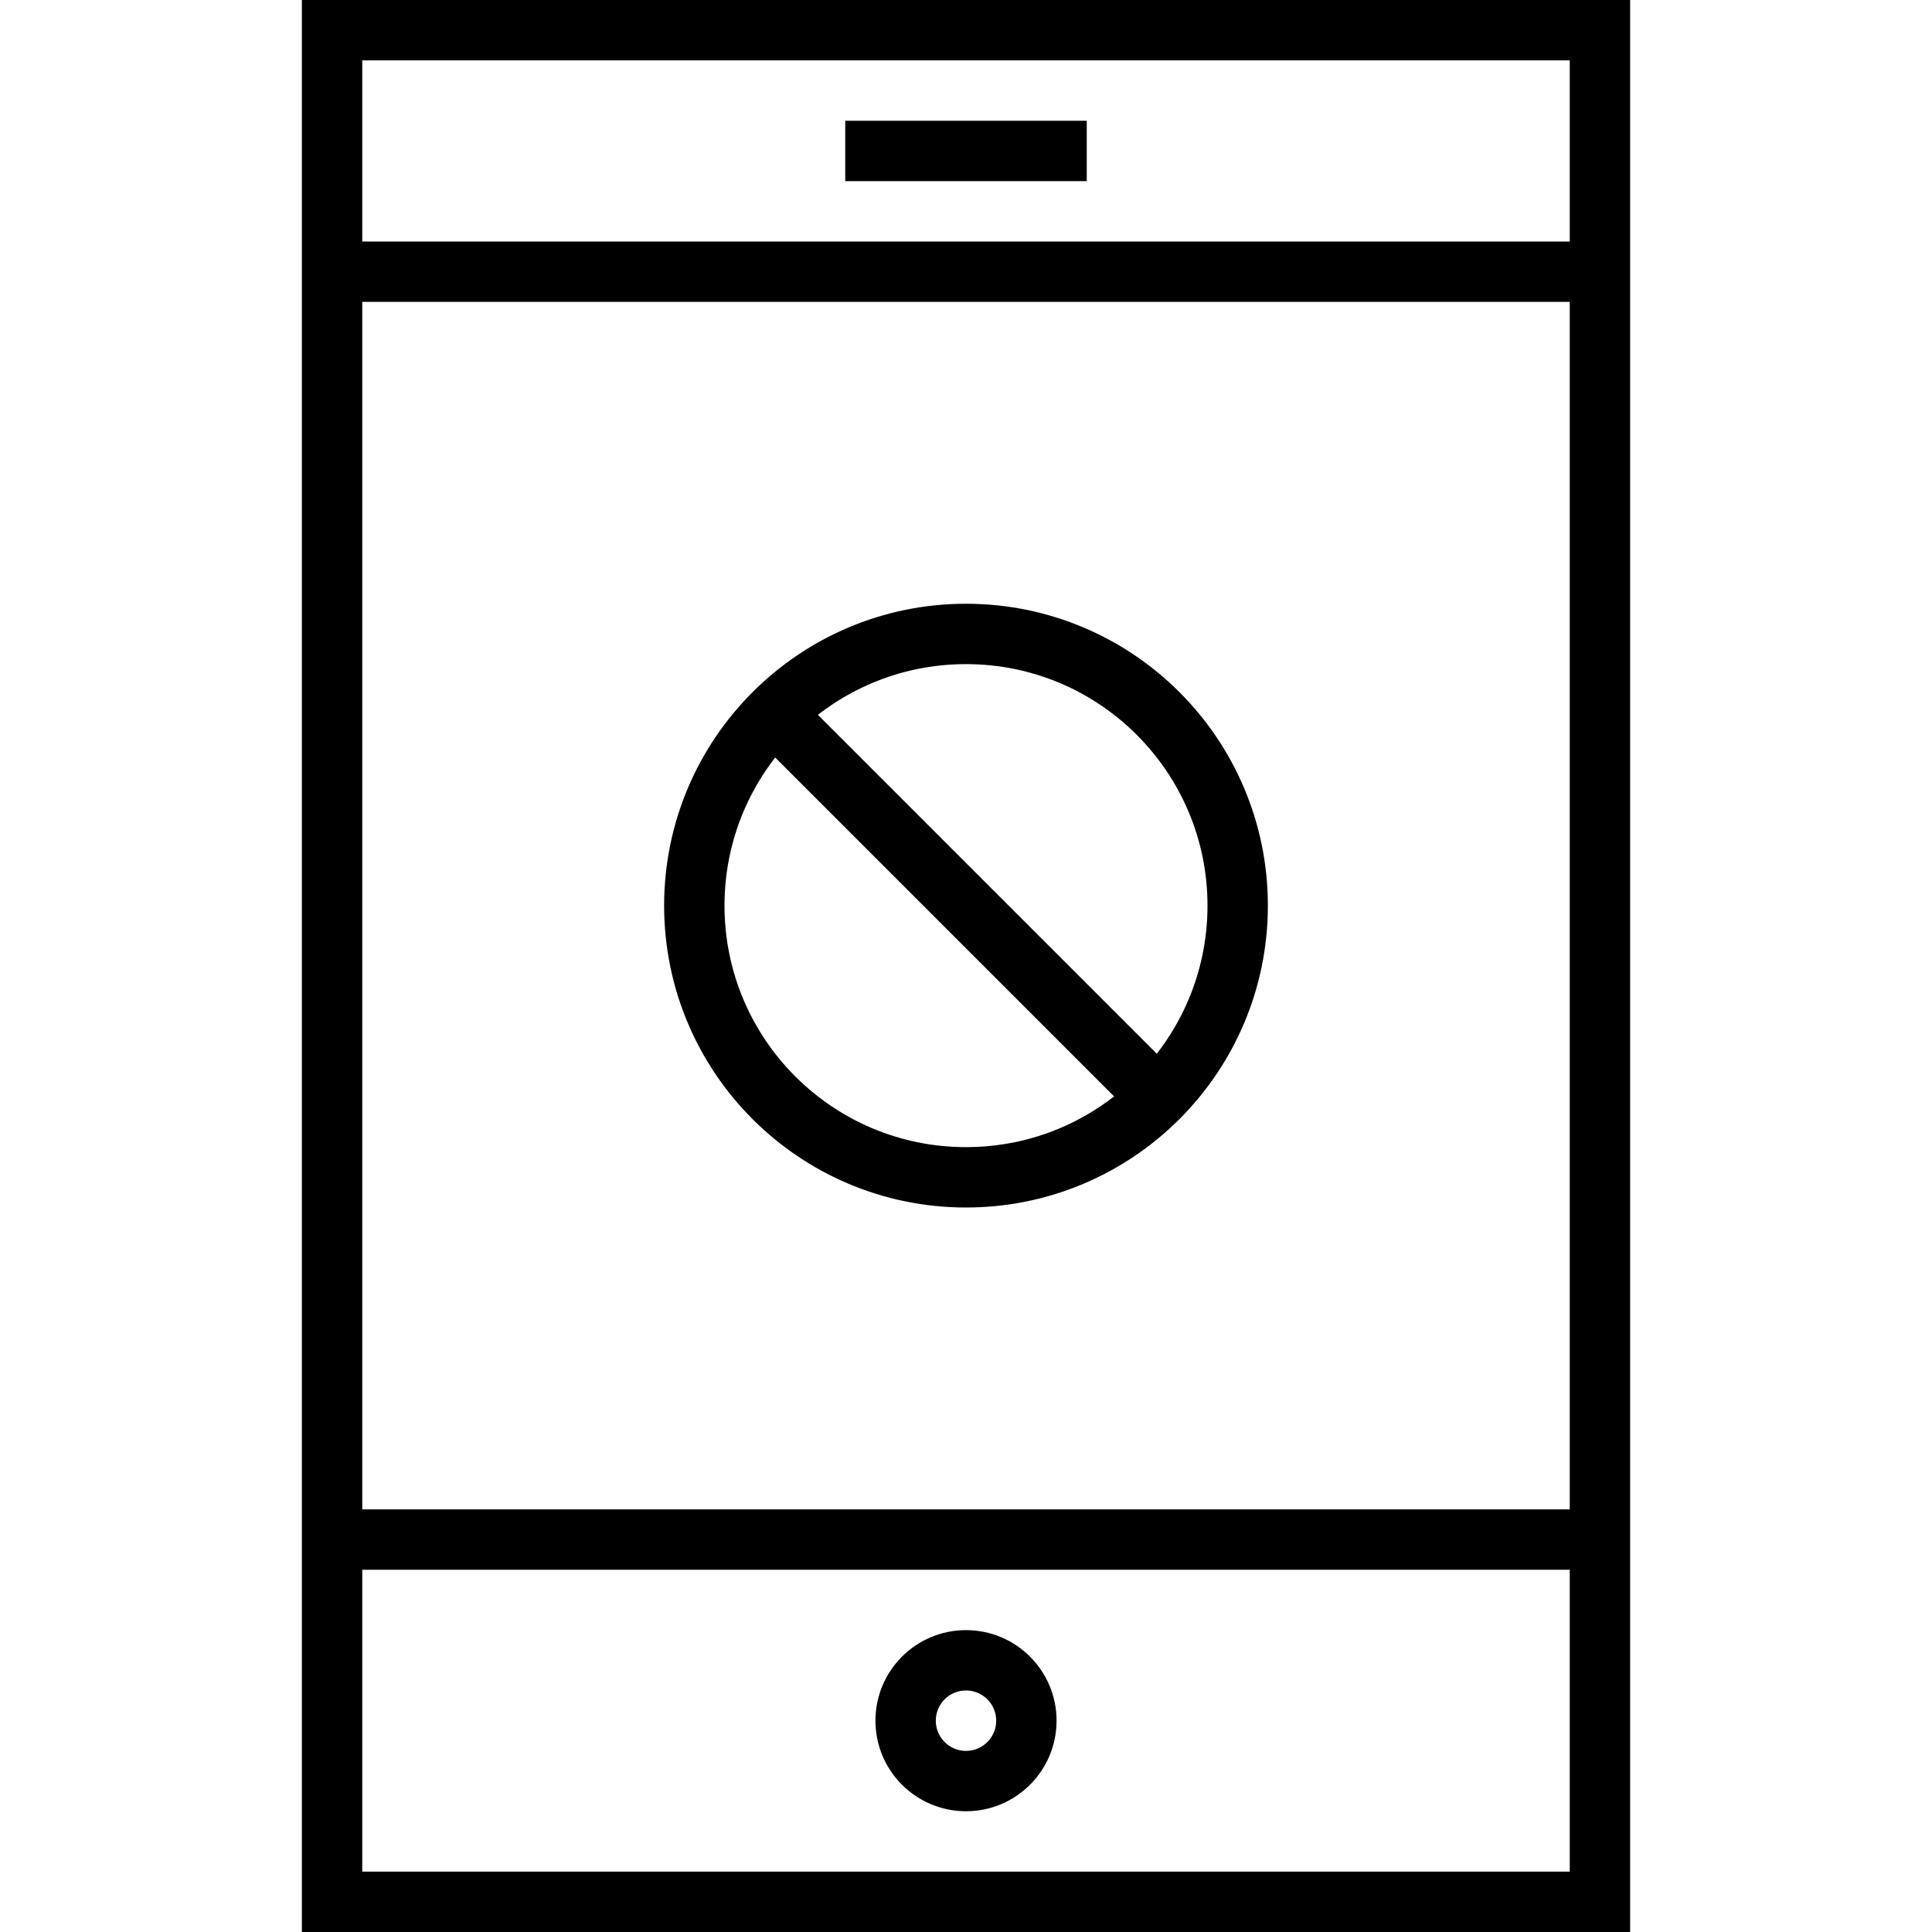<svg xmlns="http://www.w3.org/2000/svg" width="64" height="64" viewBox="0 0 64 64"><circle fill="none" stroke="#000" stroke-width="2" stroke-miterlimit="10" cx="32" cy="30" r="9"/><path fill="none" stroke="#000" stroke-width="2" stroke-miterlimit="10" d="M25.834 23.834l12.332 12.332M11 1h42v62H11zM28 5h8M11 51h42M11 9h42"/><circle fill="none" stroke="#000" stroke-width="2" stroke-linejoin="bevel" stroke-miterlimit="10" cx="32" cy="57" r="2"/></svg>